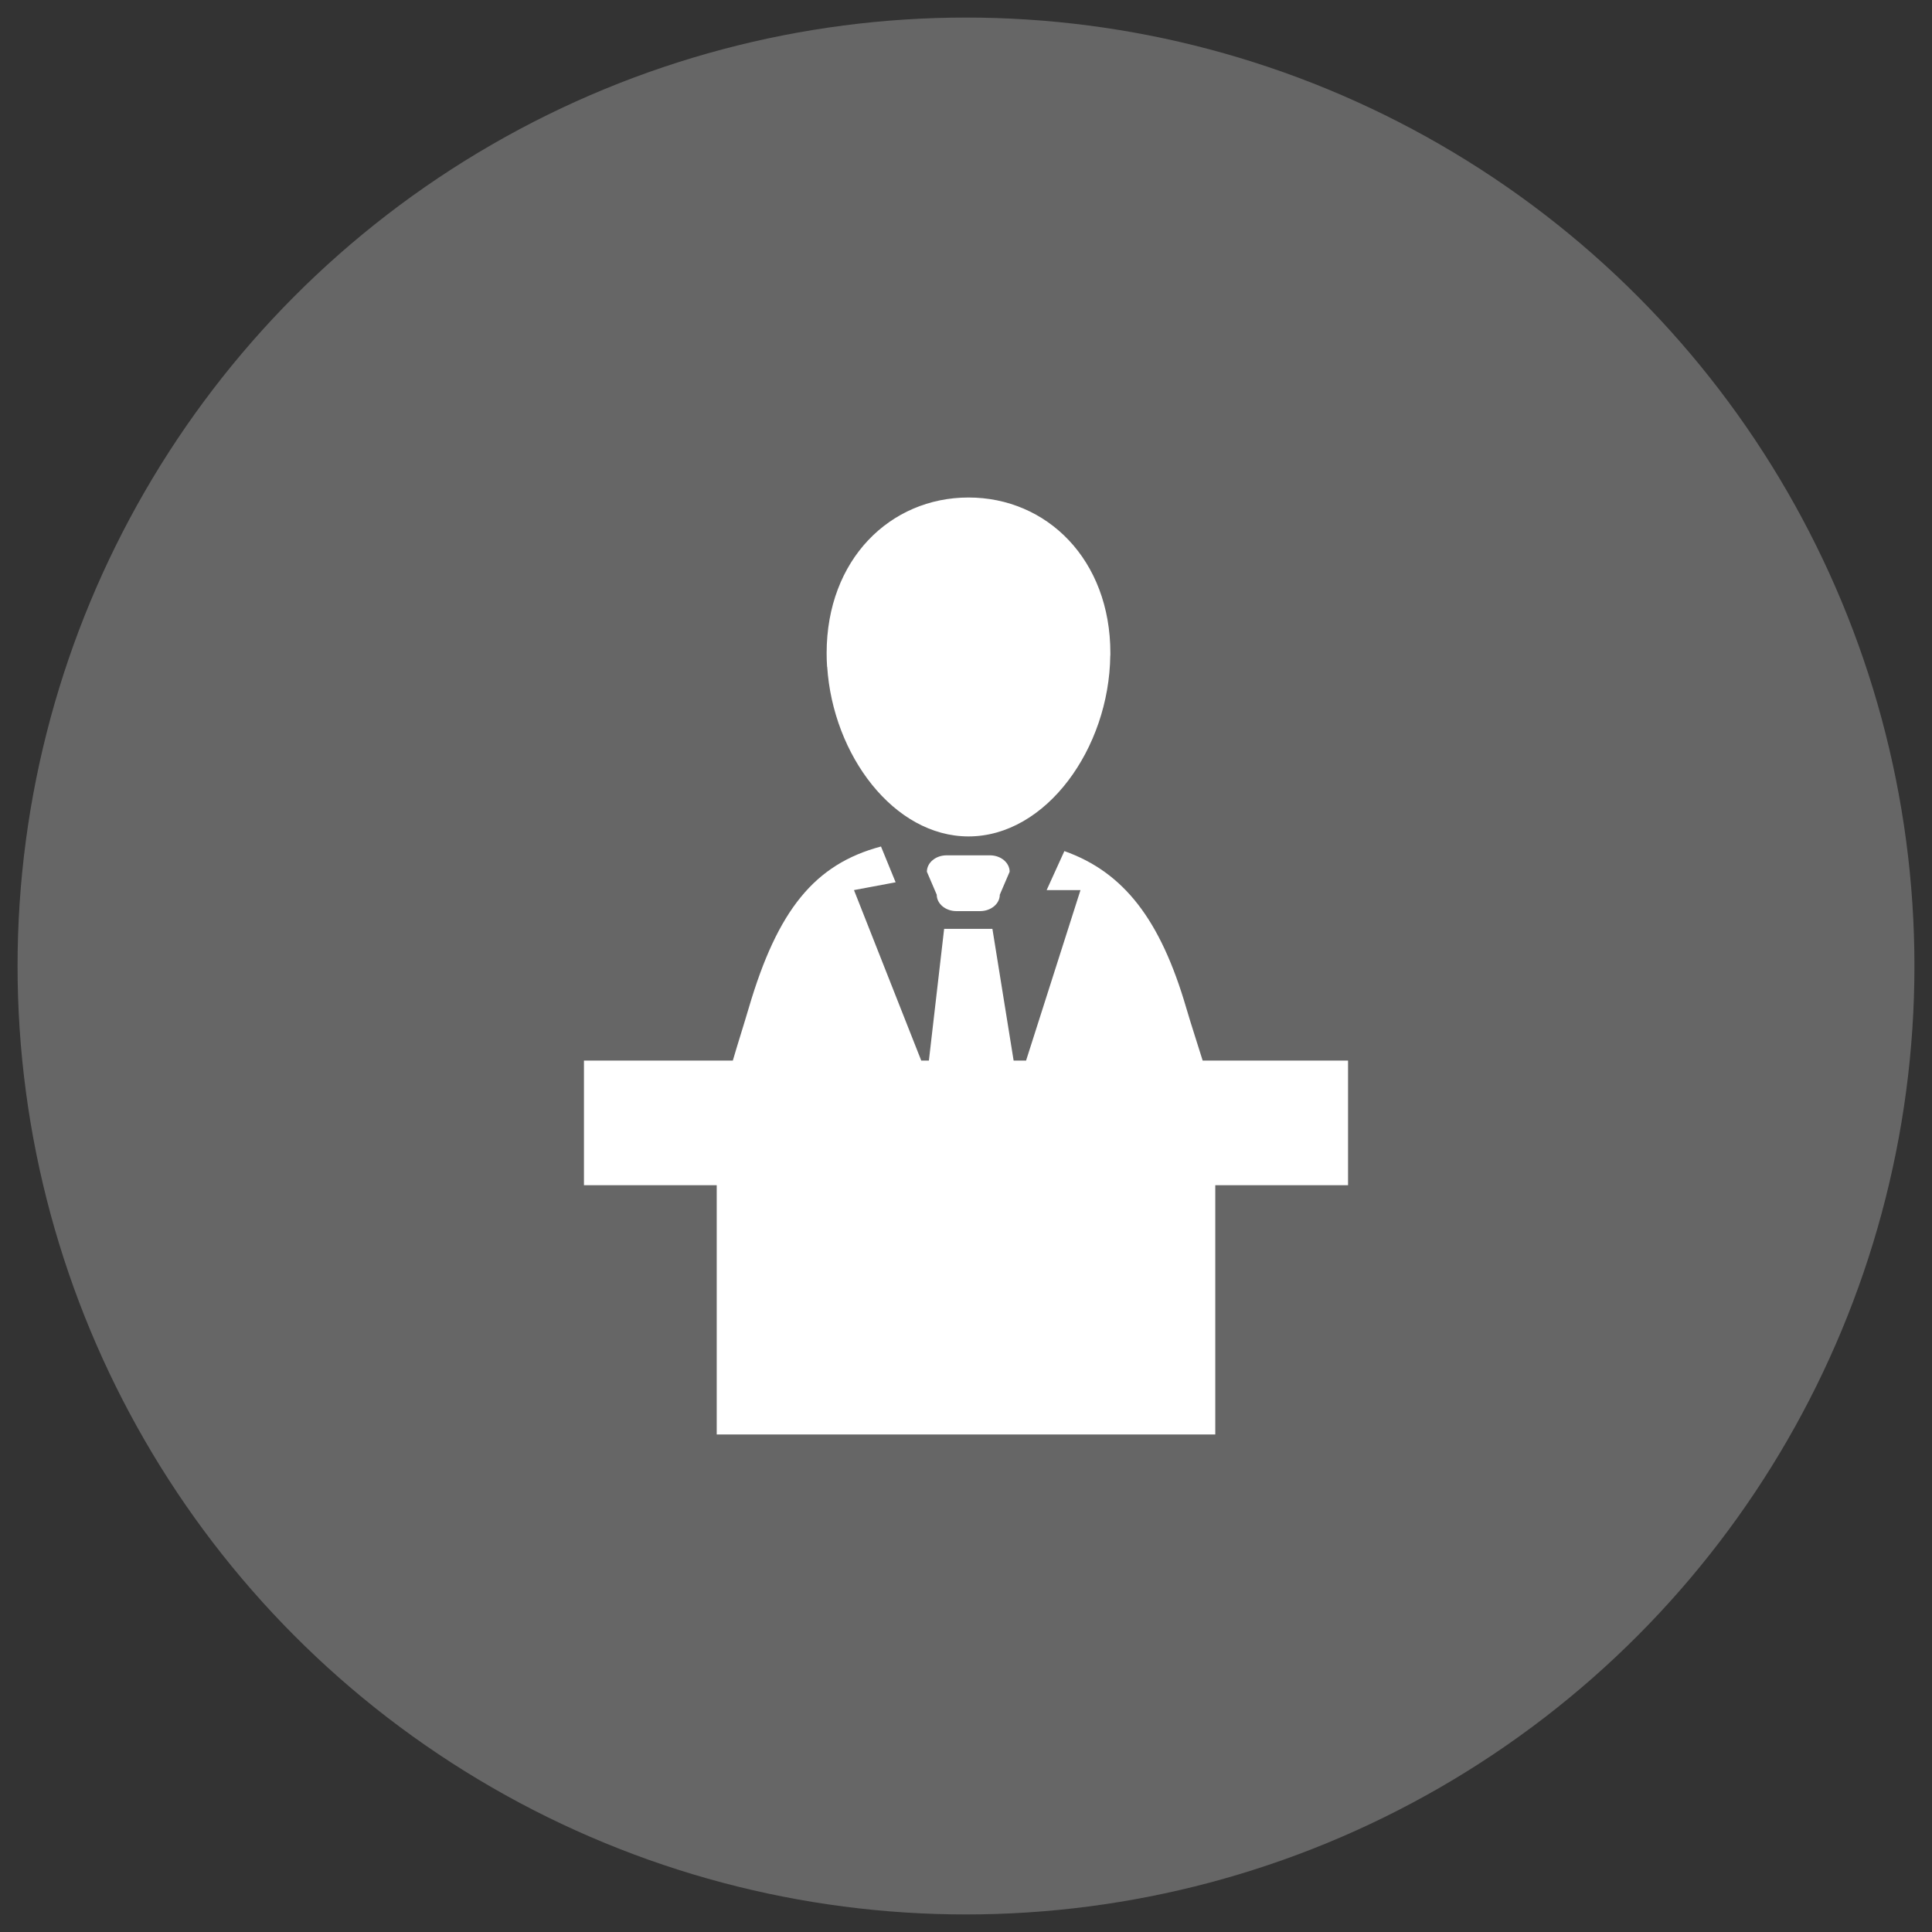 <?xml version="1.0" encoding="utf-8"?>
<!-- Generator: Adobe Illustrator 17.0.0, SVG Export Plug-In . SVG Version: 6.00 Build 0)  -->
<!DOCTYPE svg PUBLIC "-//W3C//DTD SVG 1.1//EN" "http://www.w3.org/Graphics/SVG/1.1/DTD/svg11.dtd">
<svg version="1.1" id="图层_1" xmlns="http://www.w3.org/2000/svg" xmlns:xlink="http://www.w3.org/1999/xlink" x="0px" y="0px"
	 width="550px" height="550px" viewBox="0 0 550 550" enable-background="new 0 0 550 550" xml:space="preserve">
<rect x="0" y="0" width="550" height="550" fill="#333333" stroke="none"/>
<circle fill-rule="evenodd" clip-rule="evenodd" fill="#666666" cx="275" cy="275" r="270"/>
<path fill-rule="evenodd" clip-rule="evenodd" fill="#FFFFFF" d="M275.714,141.63c22.302,0,40.386,17.672,40.386,44.314
	c0,0.233-0.004,0.462-0.007,0.694l-0.022,0c-0.313,26.39-18.248,51.474-40.356,51.474c-21.226,0-38.588-23.107-40.228-48.298
	c0,0-0.024-0.011-0.035-0.016c-0.086-1.278-0.126-2.566-0.126-3.854C235.325,159.301,253.405,141.63,275.714,141.63z"/>
<path fill-rule="evenodd" clip-rule="evenodd" fill="#FFFFFF" d="M287.424,248.167l-2.802,6.537c0,2.583-2.514,4.672-5.612,4.672
	h-6.729c-3.1,0-5.612-2.09-5.612-4.672l-2.802-6.537c0-2.582,2.51-4.672,5.609-4.672h12.339
	C284.913,243.494,287.424,245.585,287.424,248.167z"/>
<path fill-rule="evenodd" clip-rule="evenodd" fill="#FFFFFF" d="M383.761,337.406h-37.797v70.964H204.036v-70.964h-37.797v-35.482
	h42.38c1.43-4.909,3.056-9.943,4.547-15.009c8.192-27.856,18.75-40.912,37.635-45.934l4.166,10.188l-11.858,2.222l19.151,48.533
	h2.175l4.34-37.501h13.744l6.039,37.501h3.543l15.491-48.533h-9.635l5.05-11.105c16.961,6.026,27.365,19.575,34.689,44.629
	c1.469,5.025,3.157,10.065,4.678,15.009h41.387V337.406z"/>
</svg>
